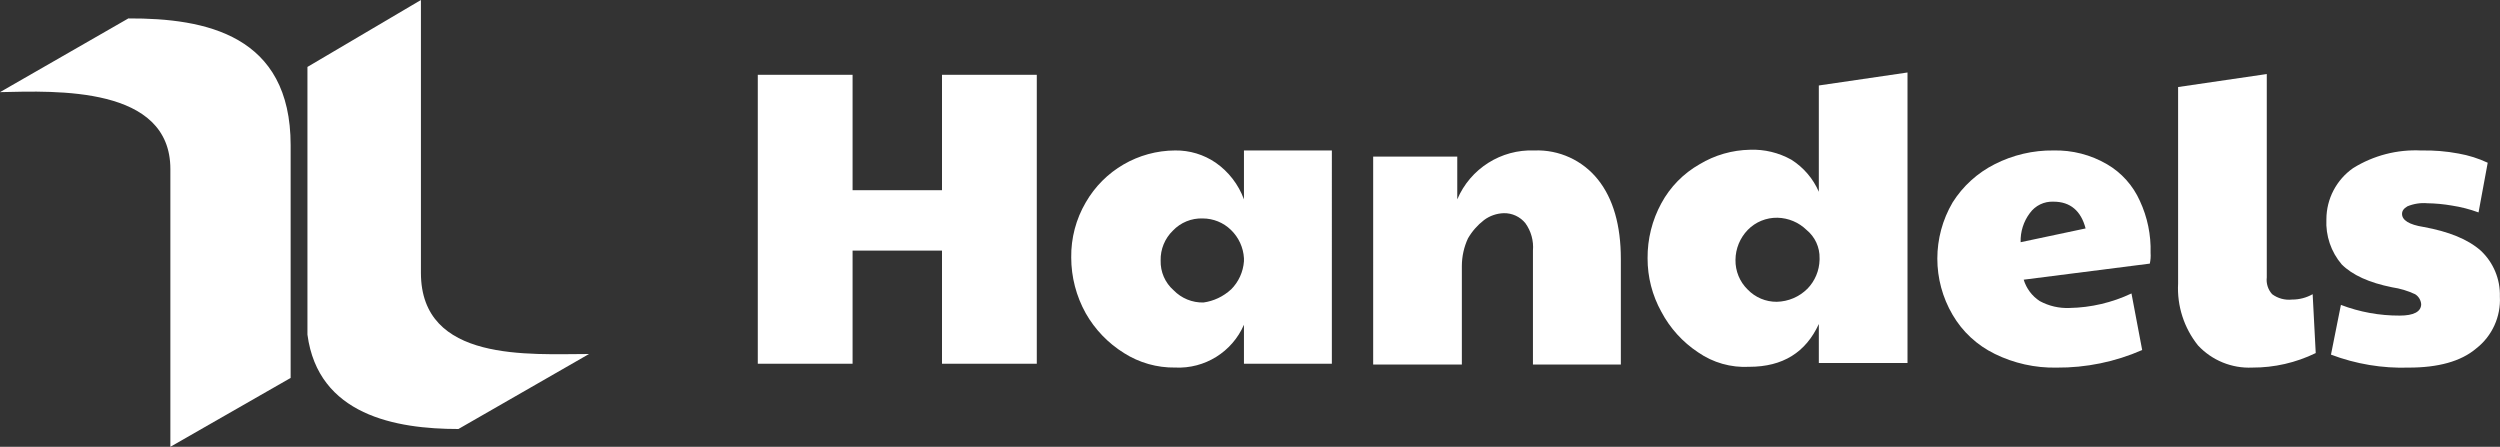 <?xml version="1.0" encoding="UTF-8"?><svg id="Layer_1" xmlns="http://www.w3.org/2000/svg" viewBox="0 0 773.3 138.2"><rect x="0" y="0" width="773.3" height="138.2" fill="#333333" stroke="none"/><defs><style>.cls-1{fill:#fff;}</style></defs><path class="cls-1" d="M130.2,0V84.4c0,27.8,33.7,25.1,52,25.1l-40.4,23.2c-19.4,0-43.4-4.3-46.7-29.2V20.7L130.2,0Z"/><path class="cls-1" d="M89.9,44.9V116.9l-37.2,21.3V52.3C52.7,26.6,17.5,28.1,0,28.5L39.7,5.7c23.9-.1,50.2,5.1,50.2,39.2"/><path class="cls-1" d="M234.4,23.13h29.32V58.84h27.66V23.13h29.32V112.51h-29.32v-34.99h-27.66v34.99h-29.32V23.13Z"/><path class="cls-1" d="M347.66,109.2c-4.9-3.05-8.97-7.28-11.82-12.3-2.94-5.28-4.49-11.22-4.49-17.26-.08-5.98,1.47-11.87,4.49-17.02,5.69-9.91,16.24-16.04,27.66-16.08,4.47-.06,8.84,1.26,12.53,3.78,4.01,2.79,7.07,6.76,8.75,11.35v-15.13h27.19V112.51h-27.19v-12.06c-3.65,8.41-12.12,13.68-21.28,13.24-5.61,.08-11.11-1.48-15.84-4.49Zm33.1-19.63c2.35-2.33,3.78-5.44,4.02-8.75v-.95c-.19-3.32-1.63-6.44-4.02-8.75-2.34-2.28-5.48-3.55-8.75-3.55-3.47-.12-6.83,1.26-9.22,3.78-2.49,2.42-3.86,5.76-3.78,9.22-.1,3.52,1.37,6.9,4.02,9.22,2.42,2.49,5.76,3.86,9.22,3.78,3.18-.44,6.15-1.85,8.51-4.02h0Z"/><path class="cls-1" d="M424.51,48.43h26.25v13.24c4.04-9.52,13.55-15.54,23.88-15.13,7.6-.29,14.88,3.04,19.63,8.99,4.73,5.91,7.09,14.19,7.09,24.59v32.63h-27.19v-35.23c.26-3.03-.58-6.05-2.36-8.51-1.63-1.98-4.06-3.11-6.62-3.07-2.22,.06-4.37,.8-6.15,2.13-2.01,1.55-3.7,3.48-4.97,5.67-1.24,2.67-1.88,5.57-1.89,8.51v30.5h-27.43V48.43h-.24Z"/><path class="cls-1" d="M525.24,108.97c-4.77-3.16-8.68-7.47-11.35-12.53-2.81-5.06-4.28-10.76-4.26-16.55-.05-5.94,1.41-11.8,4.26-17.02,2.73-5.05,6.83-9.23,11.82-12.06,4.72-2.85,10.1-4.39,15.61-4.49,4.46-.17,8.87,.9,12.77,3.07,3.77,2.38,6.74,5.84,8.51,9.93V26.44l27.43-4.02V112.28h-27.43v-12.06c-4.02,8.75-11.11,13.24-21.52,13.24-5.63,.31-11.21-1.27-15.84-4.49Zm33.81-19.63c2.35-2.41,3.7-5.62,3.78-8.99v-.47c.08-3.38-1.4-6.61-4.02-8.75-2.41-2.35-5.62-3.7-8.99-3.78-3.47-.07-6.81,1.3-9.22,3.78-2.39,2.48-3.75,5.78-3.78,9.22-.07,3.47,1.3,6.81,3.78,9.22,2.35,2.44,5.6,3.81,8.99,3.78,3.55-.08,6.94-1.51,9.46-4.02Z"/><path class="cls-1" d="M616.98,109.44c-5.43-2.65-9.96-6.84-13-12.06-6.3-10.73-6.3-24.03,0-34.76,3.18-5.05,7.68-9.13,13-11.82,5.63-2.87,11.88-4.34,18.21-4.26,5.8-.14,11.53,1.33,16.55,4.26,4.5,2.62,8.05,6.59,10.17,11.35,2.34,5.03,3.47,10.53,3.31,16.08,.08,1.11,0,2.22-.24,3.31l-39.01,4.97c.83,2.72,2.58,5.07,4.97,6.62,2.82,1.53,6.01,2.27,9.22,2.13,6.63-.12,13.16-1.66,19.15-4.49l3.31,17.5c-8.35,3.66-17.37,5.51-26.48,5.44-6.63,.13-13.2-1.33-19.15-4.26Zm28.14-38.78c-1.42-5.44-4.73-8.28-9.93-8.28-2.89-.13-5.64,1.2-7.33,3.55-1.94,2.58-2.94,5.75-2.84,8.99l20.1-4.26Z"/><path class="cls-1" d="M679.88,106.84c-4.33-5.41-6.52-12.23-6.15-19.15V26.92l27.43-4.02v62.9c-.23,1.89,.38,3.79,1.66,5.2,1.77,1.31,3.96,1.9,6.15,1.66,2.24,.01,4.44-.56,6.38-1.66l.95,18.21c-6.11,2.98-12.83,4.52-19.63,4.49-6.33,.29-12.47-2.22-16.79-6.86Z"/><path class="cls-1" d="M721.02,109.68l3.07-15.37c5.81,2.22,11.99,3.34,18.21,3.31,4.26,0,6.62-1.18,6.62-3.55-.11-1.27-.81-2.41-1.89-3.07-2.25-1.05-4.64-1.77-7.09-2.13-7.09-1.42-12.3-3.78-15.61-7.09-3.3-3.87-4.99-8.87-4.73-13.95,.01-6.31,3.1-12.23,8.28-15.84,6.3-3.91,13.64-5.81,21.04-5.44,3.88-.09,7.77,.23,11.59,.95,3.11,.55,6.13,1.5,8.99,2.84l-2.84,15.37c-2.68-.99-5.45-1.7-8.28-2.13-2.5-.43-5.03-.67-7.57-.71-2.1-.18-4.2,.15-6.15,.95-1.18,.71-1.66,1.42-1.66,2.36,0,1.89,2.13,3.31,6.62,4.02,7.8,1.42,13.71,3.78,17.73,7.33,3.91,3.66,6.06,8.83,5.91,14.19,.34,6.24-2.4,12.25-7.33,16.08-4.73,4.02-11.82,5.91-20.81,5.91-8.23,.27-16.42-1.1-24.12-4.02Z"/></svg>